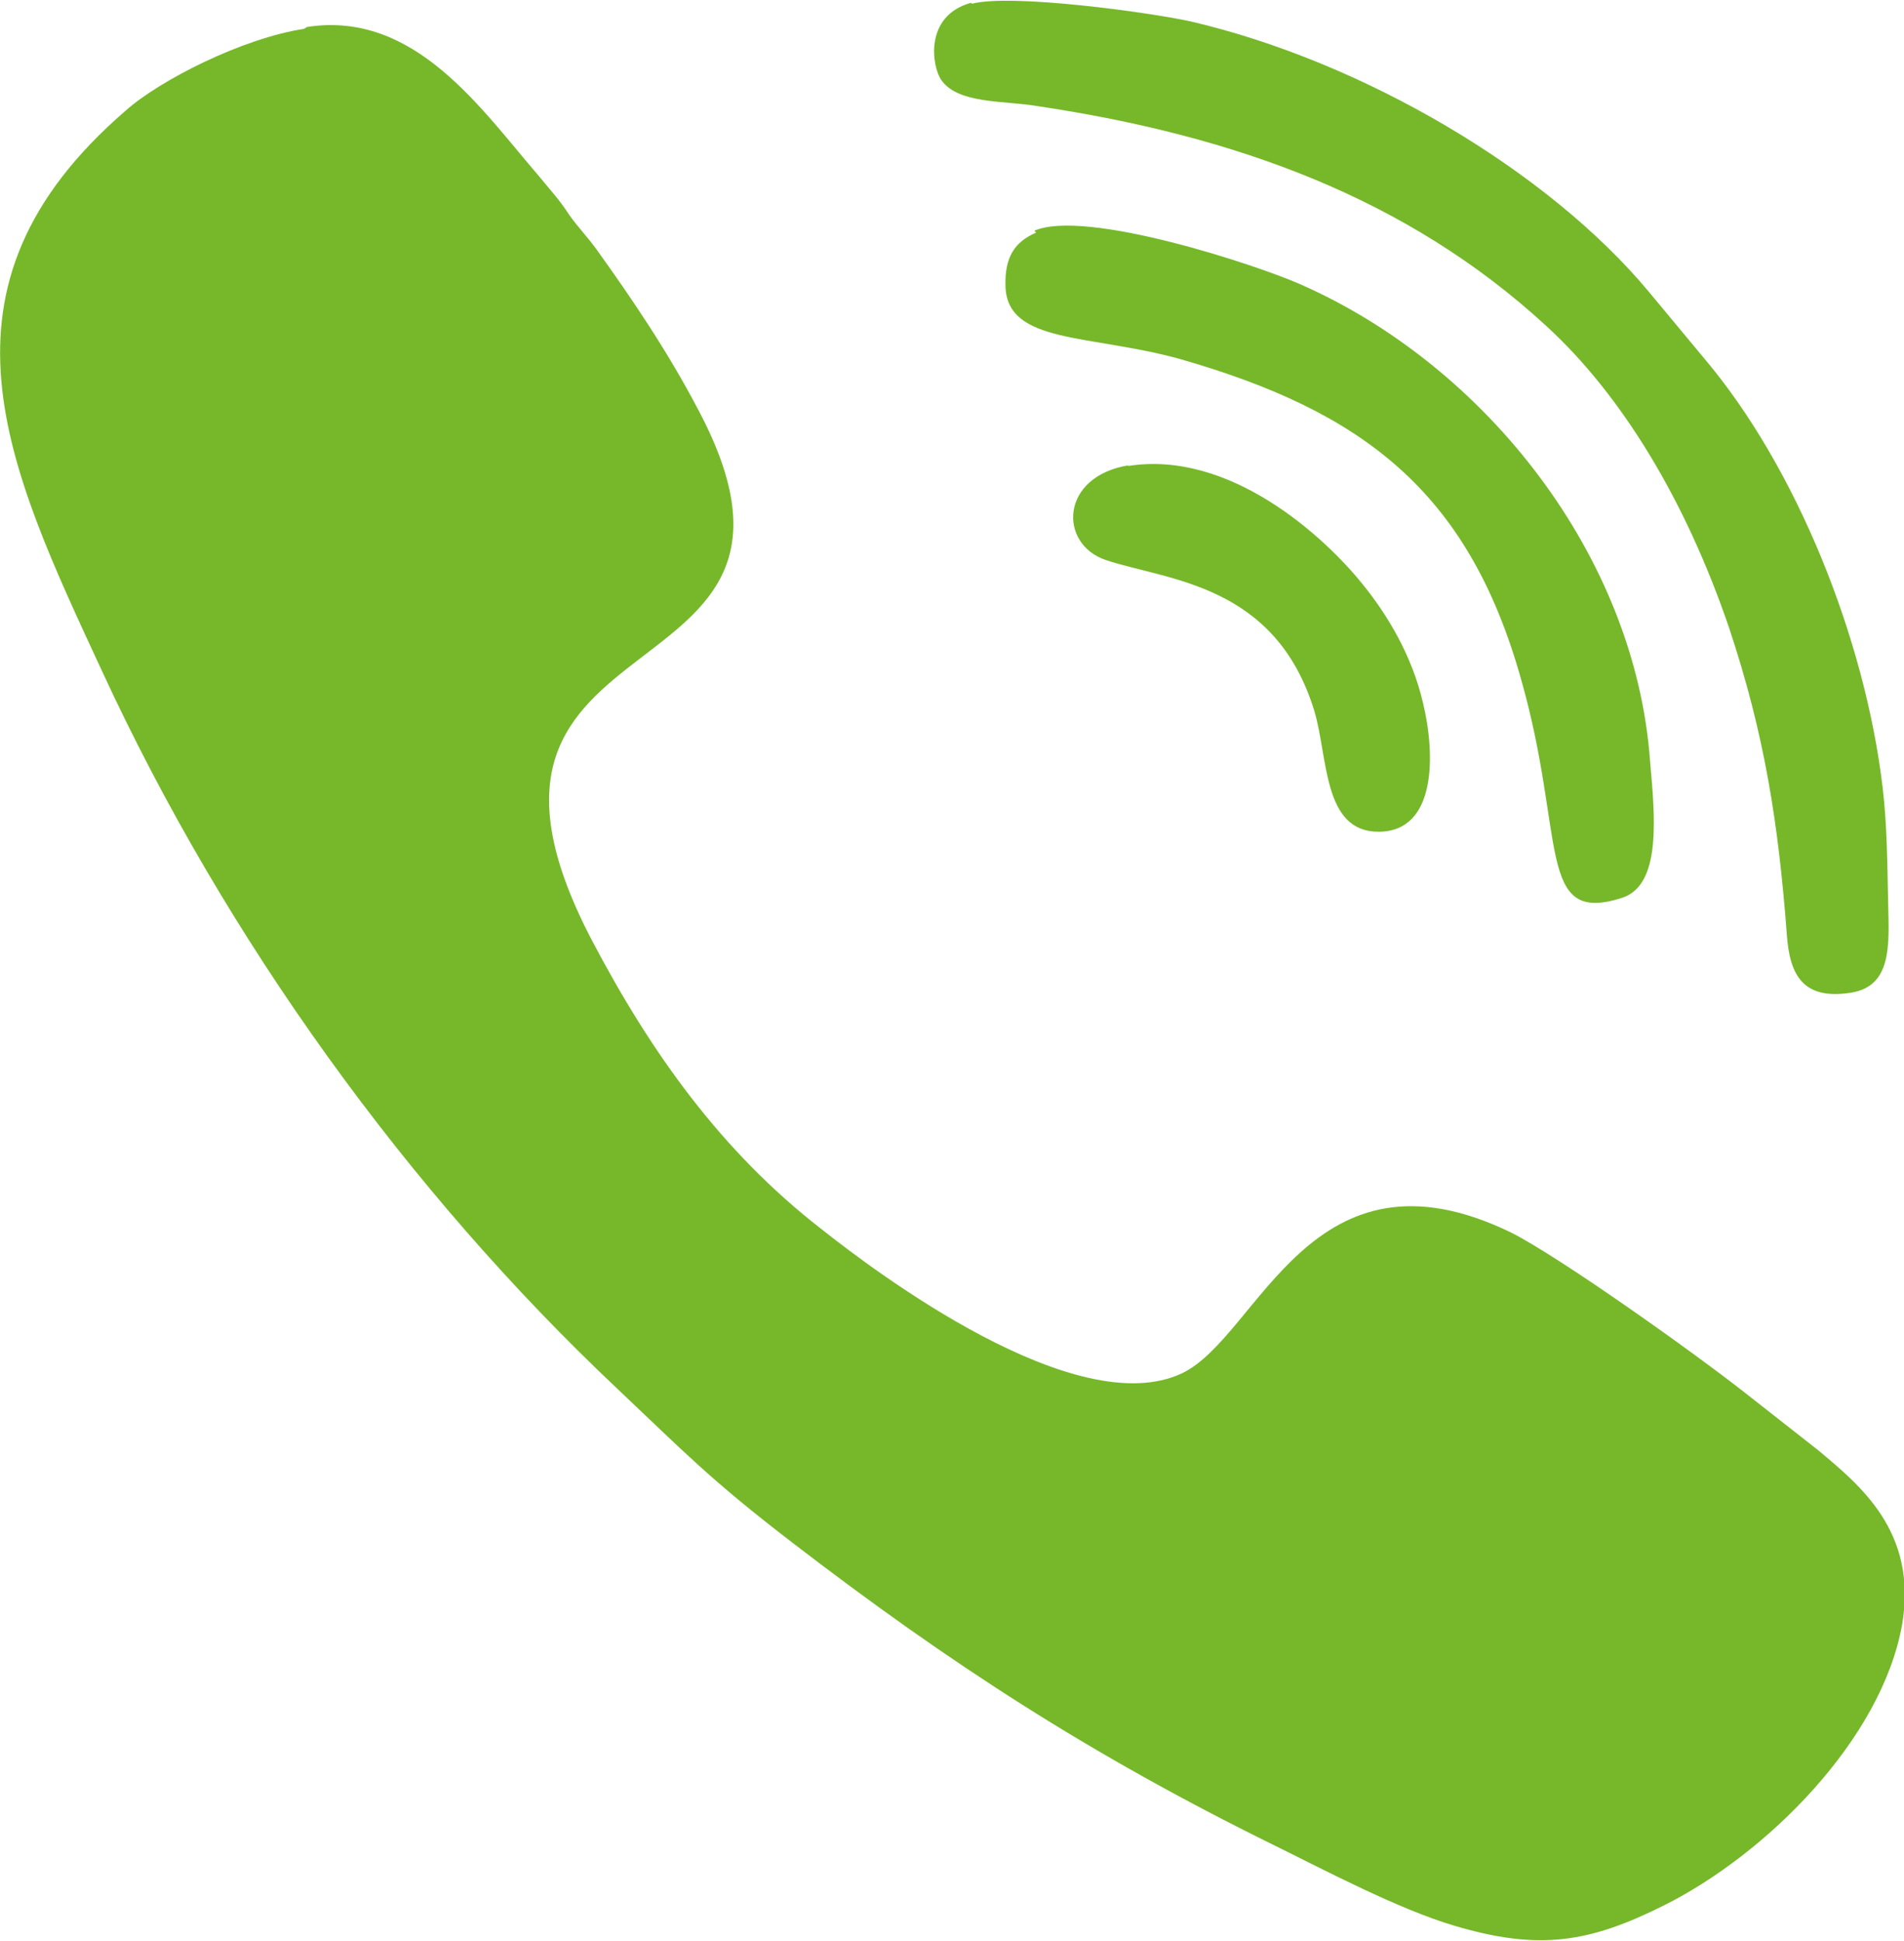 <?xml version="1.0" encoding="UTF-8"?>
<svg id="Ebene_2" xmlns="http://www.w3.org/2000/svg" viewBox="0 0 20.47 20.86">
  <defs>
    <style>
      .cls-1 {
        fill: #76b82a;
        fill-rule: evenodd;
      }
    </style>
  </defs>
  <g id="Menü">
    <path class="cls-1" d="M3.27.31c-.66.1-1.55.55-1.92.88C-.85,3.09.07,5,1.1,7.22c1.33,2.88,3.29,5.59,5.54,7.71.72.68.99.97,1.89,1.66,1.68,1.29,3.19,2.27,5.16,3.24.55.27,1.34.69,1.95.87.91.27,1.45.18,2.25-.22,1.1-.55,2.34-1.78,2.56-3.02.17-1-.46-1.5-.9-1.87l-.79-.62c-.56-.44-1.98-1.45-2.51-1.72-2.16-1.05-2.71,1.11-3.54,1.51-1.14.54-3.3-1.09-3.88-1.55-1.07-.83-1.83-1.89-2.47-3.11-1.9-3.64,2.85-2.48,1.15-5.69-.33-.63-.71-1.19-1.09-1.72-.1-.14-.2-.24-.3-.38-.11-.17-.19-.25-.32-.41-.63-.73-1.34-1.79-2.5-1.61h0ZM12.14,5c-.75.12-.76.85-.25,1.02.66.22,1.82.25,2.24,1.62.15.5.09,1.3.69,1.3.63,0,.61-.84.48-1.38-.12-.52-.39-.96-.65-1.28-.41-.51-1.43-1.45-2.53-1.27h0ZM11.14,2.5c-.23.1-.34.26-.33.58.02.62.91.51,1.88.78,1.95.56,3.09,1.41,3.66,3.43.49,1.71.16,2.66,1.09,2.36.43-.14.35-.89.3-1.47-.16-2.2-1.76-4.24-3.75-5.12-.47-.21-2.32-.82-2.87-.58h0ZM10.44.03c-.51.14-.42.69-.32.83.18.26.68.22,1.03.28,2.15.32,3.99,1,5.47,2.36.81.74,1.5,1.87,1.97,3.25.38,1.14.53,2.1.62,3.29.03.45.18.71.69.63.44-.07.41-.51.4-.95-.01-.43-.01-.84-.06-1.26-.19-1.59-.92-3.43-1.92-4.61l-.59-.71c-1.09-1.31-3.08-2.48-4.93-2.91-.46-.1-1.93-.3-2.35-.19h0Z"/>
  </g>
</svg>